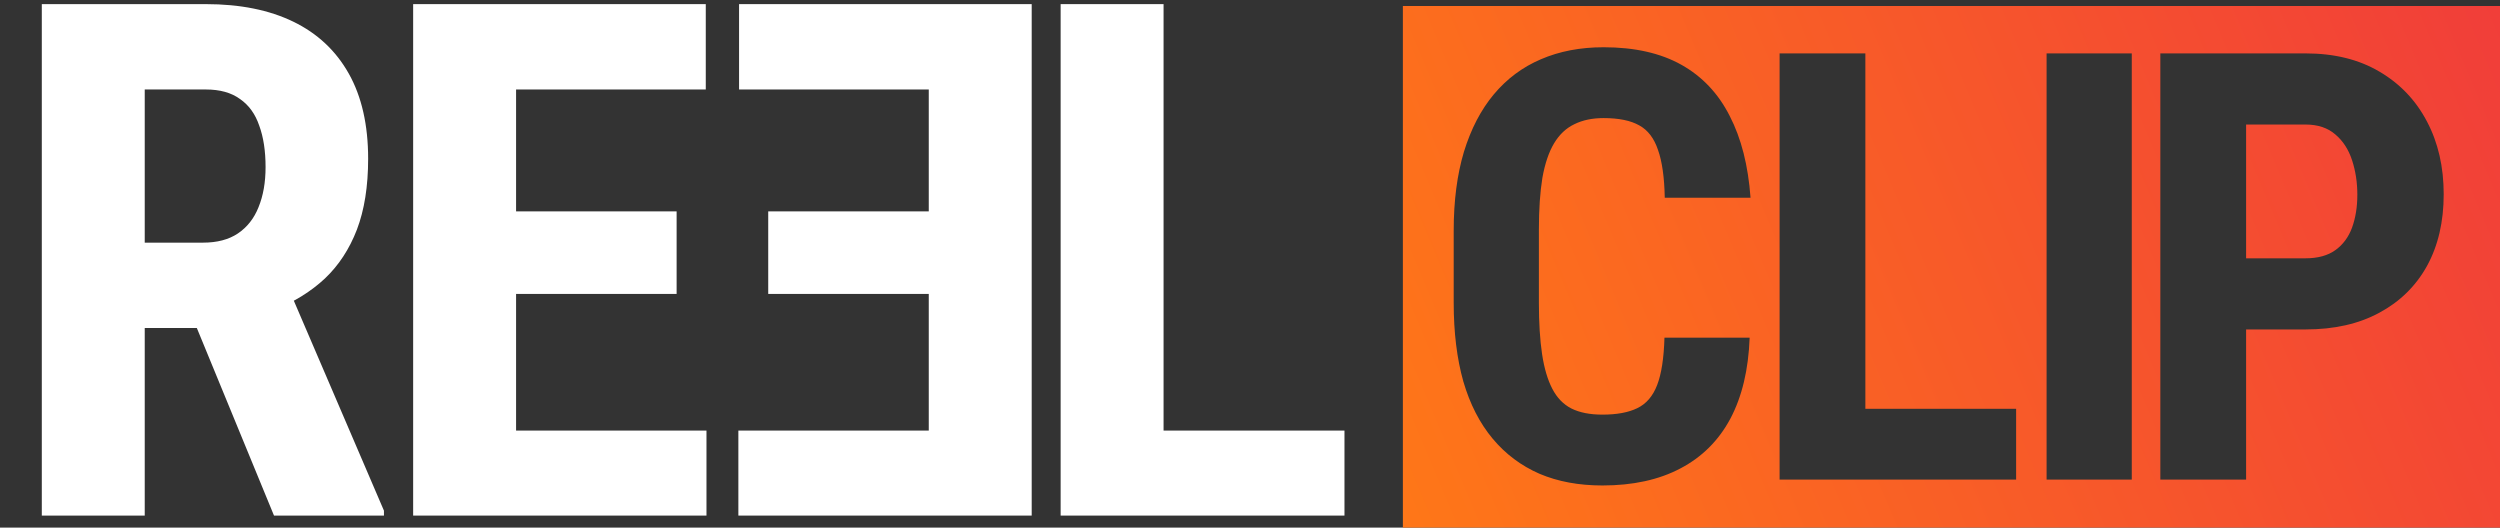 <svg width="417" height="88" viewBox="0 0 417 88" fill="none" xmlns="http://www.w3.org/2000/svg">
<rect x="0" y="0" width="417" height="88" fill="#333333" stroke="none"/>
<path d="M417 88H234V1H417V88ZM267.477 7.881C263.603 7.881 260.12 8.548 257.027 9.883C253.967 11.185 251.347 13.138 249.166 15.742C247.018 18.314 245.357 21.504 244.186 25.312C243.046 29.121 242.477 33.499 242.477 38.447V50.508C242.477 55.456 243.014 59.834 244.088 63.643C245.195 67.419 246.822 70.592 248.971 73.164C251.119 75.736 253.723 77.689 256.783 79.023C259.843 80.326 263.342 80.977 267.281 80.977C272.359 80.977 276.689 80.033 280.27 78.144C283.883 76.257 286.666 73.49 288.619 69.844C290.572 66.165 291.646 61.657 291.842 56.318H277.633C277.535 59.736 277.128 62.373 276.412 64.228C275.696 66.084 274.589 67.37 273.092 68.086C271.627 68.802 269.69 69.16 267.281 69.16C265.198 69.16 263.473 68.818 262.105 68.135C260.771 67.451 259.713 66.361 258.932 64.863C258.15 63.366 257.581 61.445 257.223 59.102C256.865 56.725 256.686 53.861 256.686 50.508V38.35C256.686 34.932 256.881 32.035 257.271 29.658C257.695 27.282 258.346 25.361 259.225 23.896C260.104 22.432 261.227 21.374 262.594 20.723C263.961 20.039 265.589 19.697 267.477 19.697C270.016 19.697 272.001 20.104 273.434 20.918C274.866 21.699 275.908 23.066 276.559 25.02C277.242 26.94 277.617 29.593 277.682 32.978H291.988C291.598 27.607 290.442 23.066 288.521 19.355C286.633 15.612 283.948 12.764 280.465 10.81C276.982 8.857 272.652 7.881 267.477 7.881ZM296.836 80H336.289V68.184H311.143V8.906H296.836V80ZM341.371 80H355.58V8.906H341.371V80ZM360.344 80H374.65V54.951H384.562C389.348 54.951 393.449 54.023 396.867 52.168C400.318 50.312 402.971 47.708 404.826 44.355C406.682 40.97 407.609 36.982 407.609 32.393C407.609 27.835 406.682 23.799 404.826 20.283C402.971 16.735 400.318 13.952 396.867 11.934C393.449 9.915 389.348 8.906 384.562 8.906H360.344V80ZM384.562 20.771C386.613 20.771 388.273 21.325 389.543 22.432C390.812 23.506 391.74 24.938 392.326 26.729C392.912 28.519 393.205 30.439 393.205 32.49C393.205 34.508 392.912 36.331 392.326 37.959C391.74 39.554 390.812 40.807 389.543 41.719C388.273 42.63 386.613 43.086 384.562 43.086H374.65V20.771H384.562Z" fill="url(#paint0_linear_5563_51795)"/>
<path d="M224.258 71.82V86H188.809V71.82H224.258ZM194.082 0.688V86H176.914V0.688H194.082Z" fill="white"/>
<path d="M117.84 71.82V86H80.75V71.82H117.84ZM86.082 0.688V86H68.914V0.688H86.082ZM112.859 35.258V49.027H80.75V35.258H112.859ZM117.723 0.688V14.926H80.75V0.688H117.723Z" fill="white"/>
<path d="M123.16 71.82V86H160.25V71.82H123.16ZM154.918 0.688V86H172.086V0.688H154.918ZM128.141 35.258V49.027H160.25V35.258H128.141ZM123.277 0.688V14.926H160.25V0.688H123.277Z" fill="white"/>
<path d="M6.973 0.688H34.336C40.039 0.688 44.902 1.664 48.926 3.617C52.949 5.57 56.035 8.461 58.184 12.289C60.332 16.117 61.406 20.844 61.406 26.469C61.406 31.078 60.781 35.023 59.531 38.305C58.281 41.547 56.504 44.262 54.199 46.449C51.895 48.598 49.141 50.316 45.938 51.605L40.723 54.711H18.516L18.457 40.473H33.867C36.211 40.473 38.145 39.965 39.668 38.949C41.23 37.895 42.383 36.43 43.125 34.555C43.906 32.641 44.297 30.414 44.297 27.875C44.297 25.18 43.945 22.875 43.242 20.961C42.578 19.008 41.504 17.523 40.02 16.508C38.574 15.453 36.68 14.926 34.336 14.926H24.141V86H6.973V0.688ZM45.703 86L30.059 47.973L48.047 47.914L64.043 85.18V86H45.703Z" fill="white"/>
<defs>
<linearGradient id="paint0_linear_5563_51795" x1="519" y1="-12" x2="237.663" y2="106.682" gradientUnits="userSpaceOnUse">
<stop stop-color="#EA224A"/>
<stop offset="1" stop-color="#FF7817"/>
</linearGradient>
</defs>
</svg>
